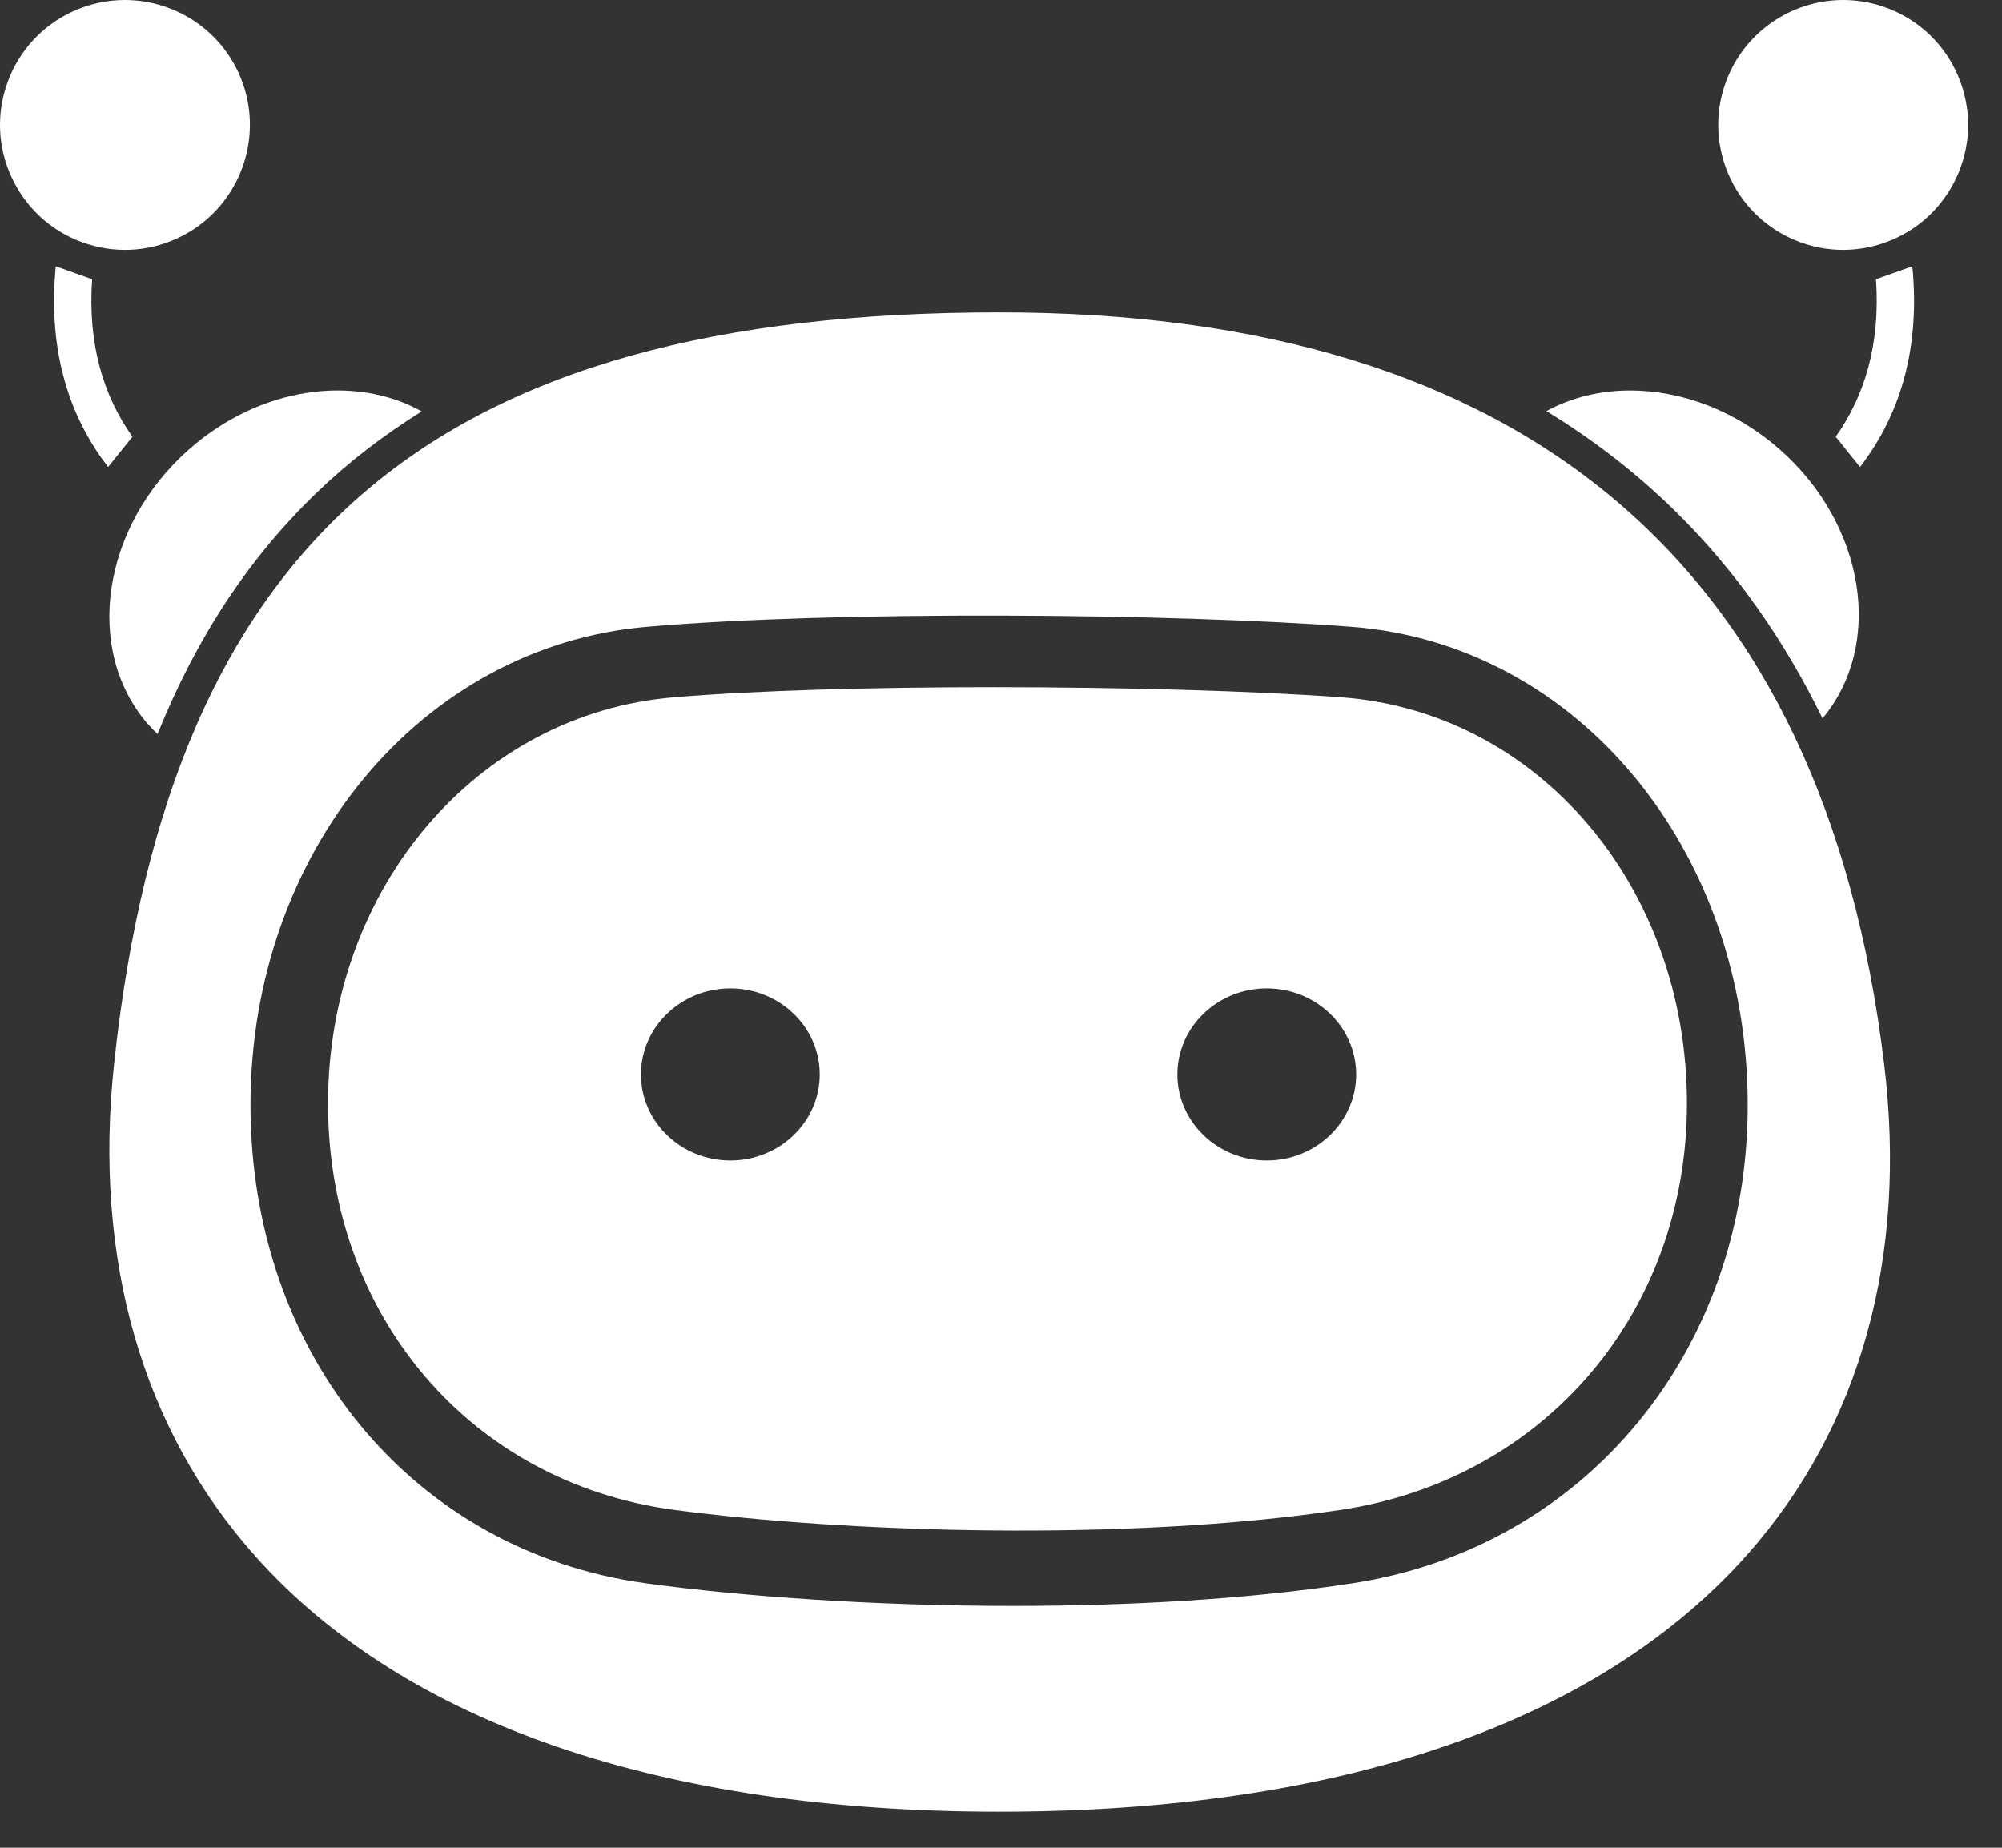 <?xml version="1.0" encoding="UTF-8"?>
<svg width="52px" height="48px" viewBox="0 0 52 48" version="1.1" xmlns="http://www.w3.org/2000/svg" xmlns:xlink="http://www.w3.org/1999/xlink">
    <rect x="0" y="0" width="52" height="48" fill="#333333" stroke="none"/>
    <!-- Generator: Sketch 57.1 (83088) - https://sketch.com -->
    <title>qbot</title>
    <desc>Created with Sketch.</desc>
    <g id="education" stroke="none" stroke-width="1" fill="none" fill-rule="evenodd">
        <g id="qbot-education" transform="translate(-818, -1261)" fill="#FFFFFF" fill-rule="nonzero">
            <g id="qbot" transform="translate(818, 1261)">
                <path d="M2.126,6.29 C2.94,6.589 3.821,6.554 4.608,6.19 C6.232,5.44 6.943,3.508 6.192,1.883 C5.645,0.699 4.468,0 3.242,0 C2.787,0 2.325,0.096 1.885,0.299 C1.098,0.663 0.5,1.311 0.201,2.125 C-0.098,2.938 -0.063,3.819 0.301,4.606 C0.665,5.393 1.313,5.991 2.126,6.29 Z" id="Path"></path>
                <path d="M8.206,12.817 C9.032,12.018 9.951,11.312 10.954,10.686 C9.204,9.713 6.746,10.049 4.907,11.675 C2.648,13.672 2.166,16.868 3.832,18.8 L3.832,18.799 C3.915,18.895 4.003,18.982 4.092,19.069 C5.103,16.559 6.461,14.504 8.206,12.817 Z" id="Path"></path>
                <path d="M49.235,0.299 C48.796,0.096 48.334,0 47.879,0 C46.653,0 45.477,0.699 44.93,1.883 C44.566,2.67 44.531,3.551 44.83,4.365 C45.129,5.178 45.727,5.827 46.513,6.19 C47.3,6.554 48.181,6.589 48.994,6.29 C49.807,5.991 50.455,5.393 50.819,4.606 C51.183,3.819 51.218,2.938 50.919,2.124 C50.619,1.311 50.022,0.663 49.235,0.299 Z" id="Path"></path>
                <path d="M49.671,6.918 L48.727,7.254 C48.847,8.975 48.415,10.309 47.681,11.345 L48.312,12.131 C49.407,10.716 49.87,8.959 49.671,6.918 Z" id="Path"></path>
                <path d="M2.393,7.254 L1.449,6.918 C1.25,8.959 1.713,10.716 2.808,12.131 L3.44,11.345 C2.705,10.309 2.273,8.975 2.393,7.254 Z" id="Path"></path>
                <path d="M46.213,11.662 C45.058,10.651 43.659,10.143 42.344,10.143 C41.565,10.143 40.817,10.322 40.166,10.679 C41.409,11.436 42.539,12.316 43.554,13.319 C45.077,14.827 46.34,16.613 47.338,18.663 C48.943,16.742 48.451,13.621 46.213,11.662 Z" id="Path"></path>
                <path d="M25.951,8.114 C11.305,8.114 4.429,13.954 2.962,27.641 C2.419,32.716 3.694,37.145 6.651,40.448 C10.524,44.775 17.199,47.063 25.951,47.063 C34.807,47.063 41.534,44.745 45.407,40.359 C48.324,37.054 49.546,32.658 48.94,27.647 C47.372,14.686 39.637,8.114 25.951,8.114 Z M35.141,41.128 C32.417,41.548 29.32,41.718 26.314,41.718 C22.746,41.718 19.305,41.478 16.769,41.129 C10.726,40.299 6.506,35.191 6.506,28.707 C6.506,22.135 10.928,16.793 16.792,16.283 C21.693,15.856 30.502,15.931 35.104,16.282 C40.971,16.731 45.395,22.072 45.395,28.707 C45.395,35.091 41.179,40.198 35.141,41.128 Z" id="Shape"></path>
                <path d="M43.817,28.668 C43.817,23.028 39.958,18.491 34.841,18.114 C32.6,17.949 29.194,17.851 25.804,17.851 C22.731,17.851 19.671,17.931 17.501,18.114 C12.381,18.543 8.52,23.081 8.52,28.668 C8.52,34.181 12.223,38.522 17.524,39.225 C21.924,39.808 29.209,40.057 34.806,39.226 C40.112,38.438 43.817,34.096 43.817,28.668 Z M18.97,30.147 C17.689,30.147 16.648,29.144 16.648,27.911 C16.648,26.679 17.689,25.676 18.97,25.676 C20.25,25.676 21.292,26.679 21.292,27.911 C21.292,29.144 20.25,30.147 18.97,30.147 Z M30.581,27.911 C30.581,26.679 31.622,25.676 32.903,25.676 C34.183,25.676 35.225,26.679 35.225,27.911 C35.225,29.144 34.183,30.147 32.903,30.147 C31.622,30.147 30.581,29.144 30.581,27.911 Z" id="Shape"></path>
            </g>
        </g>
    </g>
</svg>